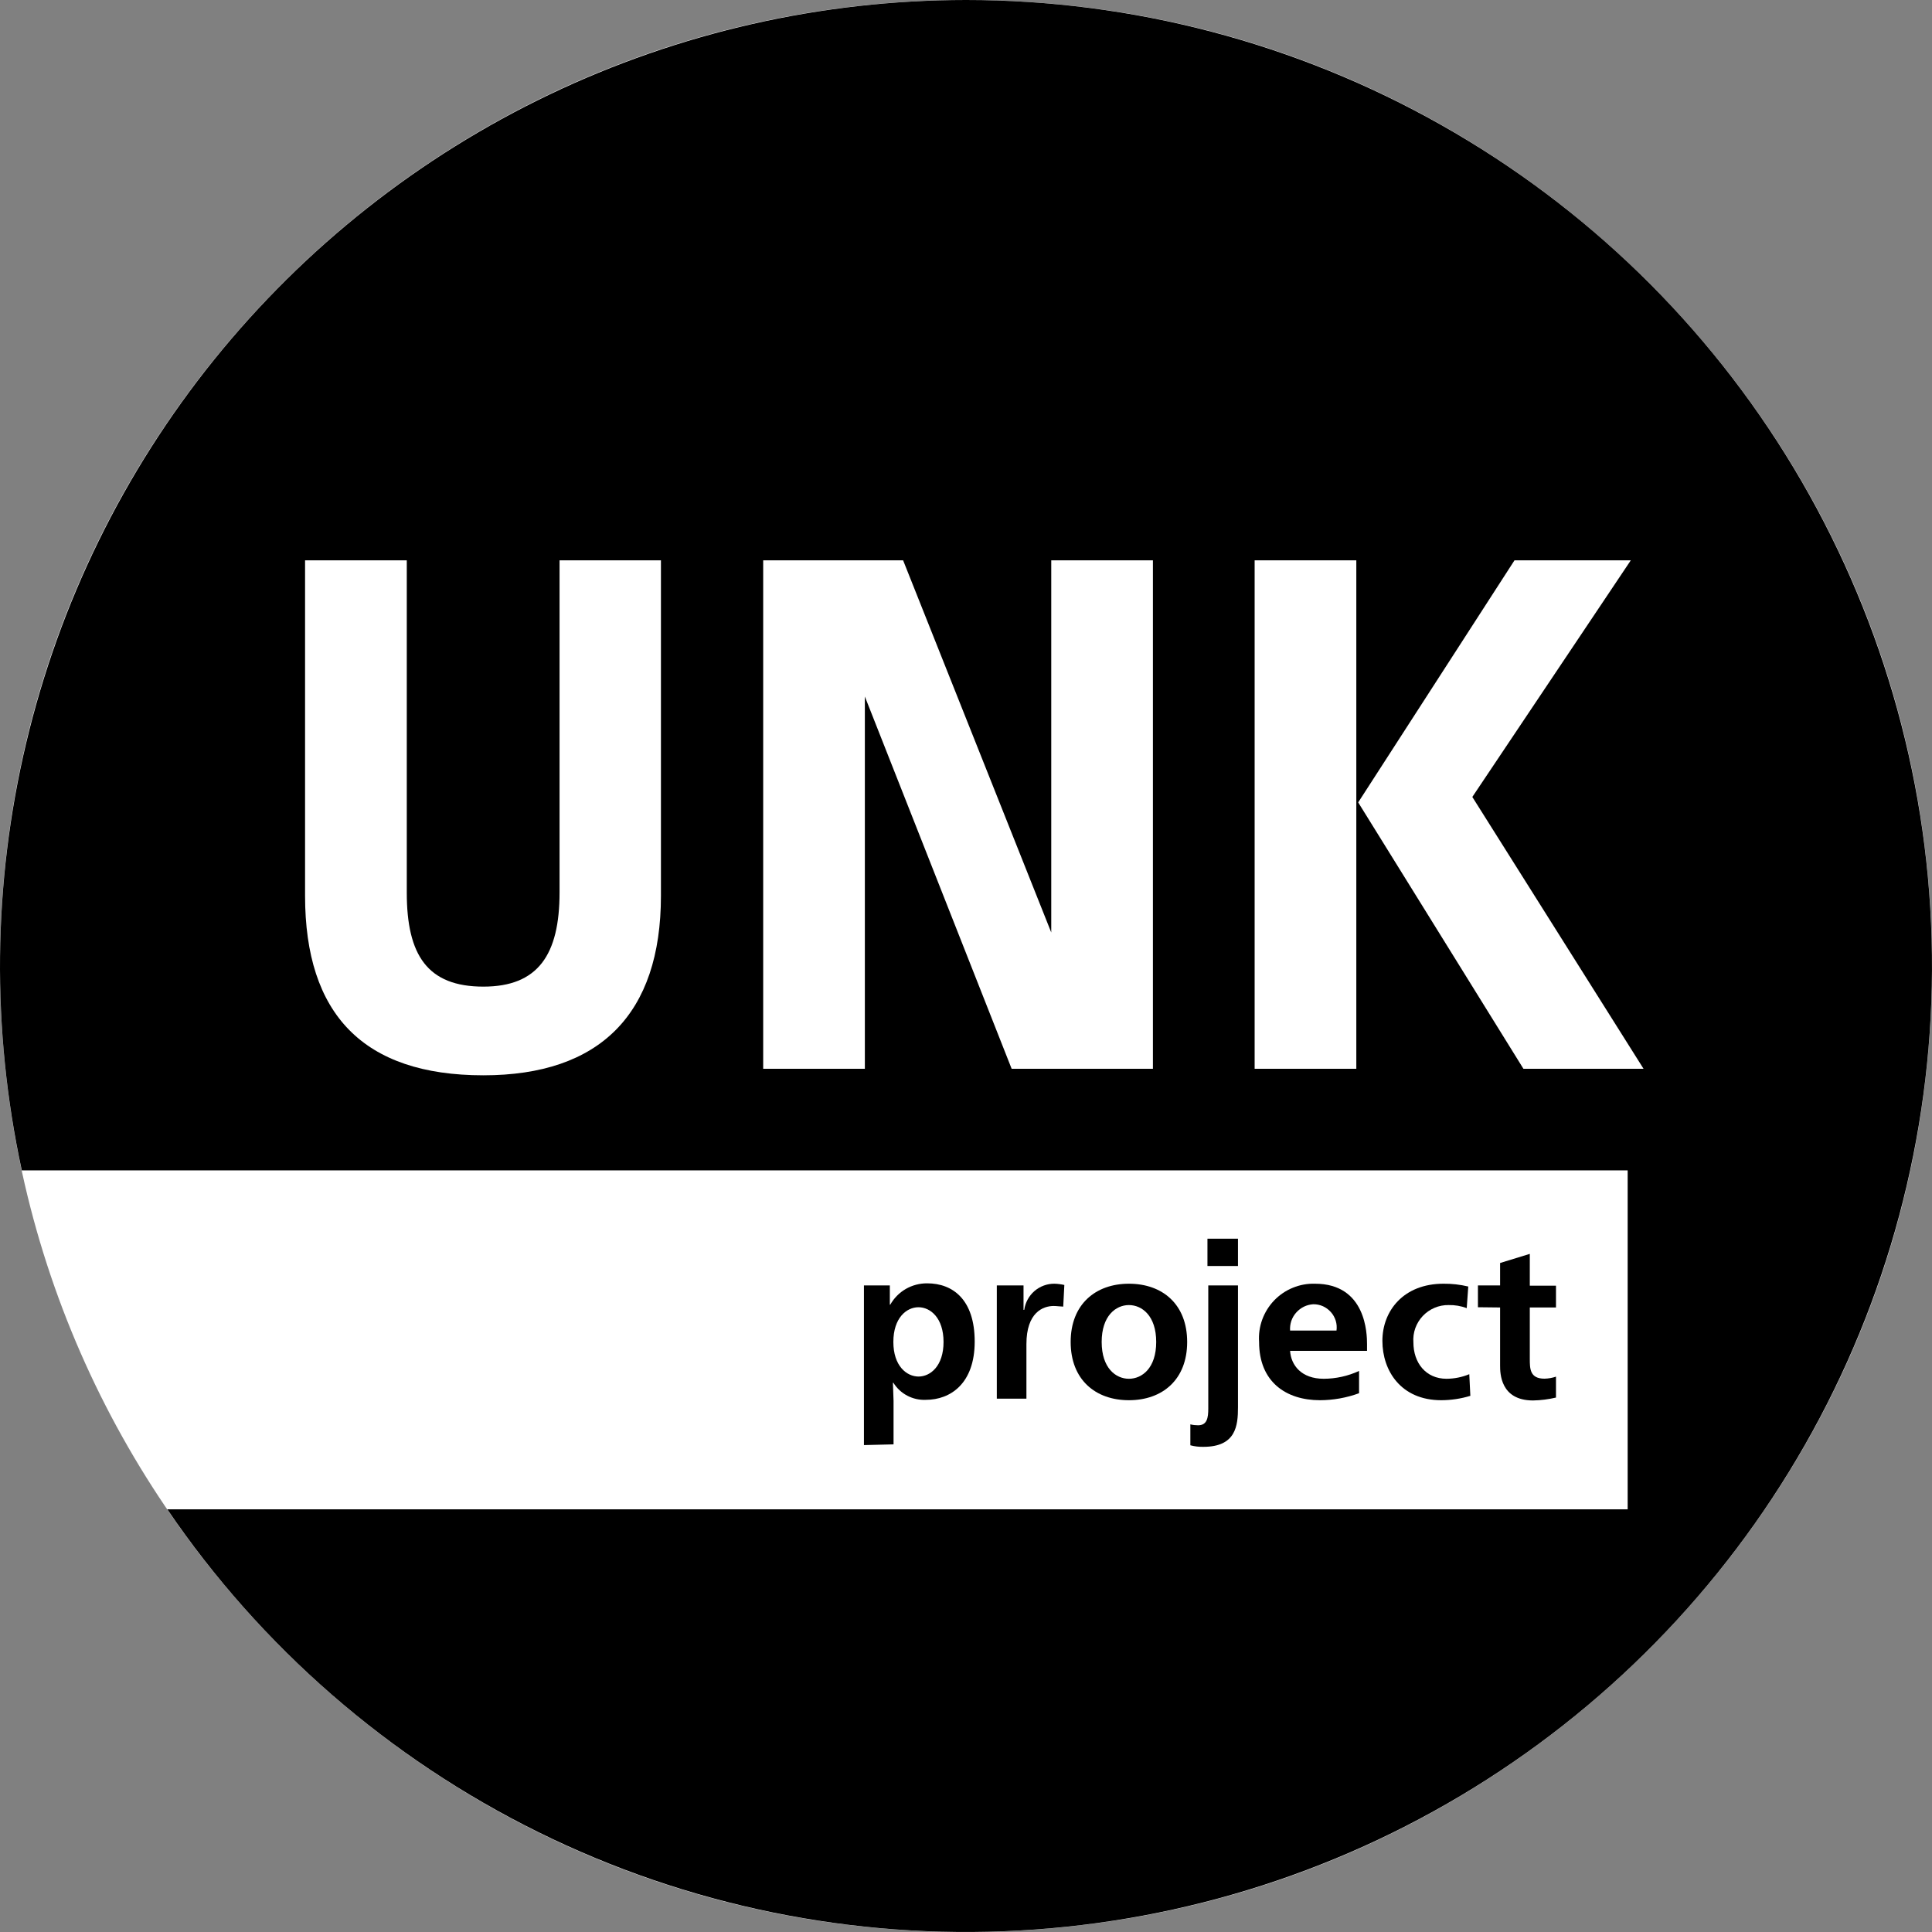 <svg width="40" height="40" viewBox="0 0 40 40" fill="none" xmlns="http://www.w3.org/2000/svg">
<rect x="0" y="0" width="40" height="40" fill="#808080" stroke="none"/>
<g id="unk" clip-path="url(#clip0_1630_1137)">
<g id="Group 22">
<path id="Vector" d="M20 40C31.046 40 40 31.046 40 20C40 8.954 31.046 0 20 0C8.954 0 0 8.954 0 20C0 31.046 8.954 40 20 40Z" fill="white"/>
<path id="Vector_2" d="M20 1.076e-09C17.014 0.001 14.067 0.67 11.374 1.958C8.681 3.246 6.31 5.121 4.435 7.444C2.561 9.768 1.23 12.482 0.541 15.386C-0.149 18.291 -0.179 21.313 0.451 24.231H33.699V31.249H3.464C5.403 34.1 8.047 36.401 11.138 37.929C14.229 39.457 17.663 40.16 21.106 39.969C24.549 39.779 27.884 38.701 30.788 36.841C33.691 34.981 36.065 32.402 37.678 29.354C39.29 26.307 40.088 22.894 39.992 19.447C39.897 16 38.912 12.636 37.133 9.682C35.354 6.728 32.842 4.284 29.84 2.588C26.838 0.891 23.448 -3.57626e-05 20 1.076e-09Z" fill="black"/>
<path id="Vector_3" d="M6.316 11.601V18.546C6.316 20.991 7.515 22.263 10.008 22.263C12.418 22.263 13.684 20.997 13.684 18.546V11.601H11.585V18.476C11.585 19.768 11.139 20.427 10.008 20.427C8.849 20.427 8.422 19.774 8.422 18.482V11.601H6.316Z" fill="white"/>
<path id="Vector_4" d="M28.081 11.601H25.976V22.128H28.081V11.601Z" fill="white"/>
<path id="Vector_5" d="M30.483 16.5L33.764 11.601H31.356L28.12 16.613L31.541 22.128H34.028L30.483 16.5Z" fill="white"/>
<path id="Vector_6" d="M18.698 11.601L21.765 19.306V11.601H23.87V22.128H20.945L17.906 14.421V22.128H15.801V11.601H18.698Z" fill="white"/>
<path id="Vector_7" d="M17.887 29.919V26.613H18.423V27.012H18.432C18.508 26.877 18.619 26.764 18.754 26.686C18.888 26.609 19.041 26.569 19.196 26.57C19.729 26.57 20.18 26.909 20.18 27.776C20.18 28.643 19.68 28.982 19.168 28.982C19.035 28.988 18.902 28.958 18.784 28.896C18.666 28.834 18.567 28.742 18.496 28.628H18.487L18.5 29.005V29.904L17.887 29.919ZM19.016 28.5C19.264 28.5 19.535 28.28 19.535 27.784C19.535 27.287 19.264 27.065 19.016 27.065C18.767 27.065 18.496 27.287 18.496 27.784C18.496 28.28 18.771 28.5 19.019 28.5H19.016Z" fill="black"/>
<path id="Vector_8" d="M21.191 26.613V27.119H21.206C21.227 26.968 21.302 26.83 21.417 26.73C21.532 26.631 21.68 26.576 21.832 26.578C21.901 26.58 21.969 26.589 22.036 26.604L22.013 27.052C21.968 27.052 21.878 27.039 21.816 27.039C21.593 27.039 21.251 27.174 21.251 27.829V28.958H20.638V26.613H21.191Z" fill="black"/>
<path id="Vector_9" d="M23.373 26.578C24.067 26.578 24.579 27.003 24.579 27.784C24.579 28.564 24.067 28.99 23.373 28.99C22.679 28.99 22.167 28.564 22.167 27.784C22.167 27.003 22.684 26.578 23.373 26.578ZM23.373 28.546C23.644 28.546 23.938 28.326 23.938 27.784C23.938 27.242 23.644 27.02 23.373 27.02C23.102 27.02 22.809 27.242 22.809 27.784C22.809 28.326 23.102 28.546 23.373 28.546Z" fill="black"/>
<path id="Vector_10" d="M25.631 29.138C25.631 29.515 25.59 29.955 24.916 29.955C24.825 29.957 24.734 29.947 24.645 29.923V29.49C24.697 29.503 24.75 29.509 24.804 29.509C24.992 29.509 25.016 29.355 25.016 29.161V26.613H25.631V29.138ZM25.631 25.646V26.211H24.999V25.646H25.631Z" fill="black"/>
<path id="Vector_11" d="M26.71 27.968C26.729 28.267 26.945 28.546 27.406 28.546C27.659 28.545 27.908 28.49 28.138 28.384V28.845C27.879 28.94 27.605 28.989 27.329 28.99C26.629 28.99 26.068 28.613 26.068 27.784C26.057 27.627 26.079 27.469 26.133 27.321C26.187 27.173 26.271 27.038 26.38 26.924C26.489 26.811 26.62 26.721 26.766 26.662C26.911 26.602 27.068 26.573 27.225 26.578C28.286 26.578 28.303 27.62 28.303 27.829V27.968H26.71ZM27.671 27.548C27.68 27.48 27.675 27.41 27.655 27.344C27.634 27.278 27.601 27.217 27.555 27.166C27.509 27.114 27.453 27.073 27.39 27.044C27.327 27.016 27.259 27.002 27.189 27.003C27.122 27.007 27.056 27.024 26.995 27.054C26.935 27.084 26.881 27.125 26.836 27.176C26.791 27.226 26.757 27.285 26.735 27.349C26.714 27.413 26.705 27.481 26.71 27.548H27.671Z" fill="black"/>
<path id="Vector_12" d="M30.367 27.084C30.247 27.038 30.119 27.017 29.991 27.02C29.891 27.018 29.792 27.038 29.7 27.077C29.608 27.116 29.525 27.174 29.457 27.246C29.388 27.319 29.336 27.405 29.302 27.499C29.269 27.593 29.255 27.693 29.263 27.793C29.263 28.216 29.52 28.546 29.949 28.546C30.111 28.545 30.271 28.513 30.42 28.451L30.442 28.899C30.247 28.959 30.044 28.989 29.84 28.99C29.005 28.99 28.621 28.38 28.621 27.761C28.621 27.142 29.056 26.578 29.885 26.578C30.058 26.576 30.231 26.596 30.399 26.636L30.367 27.084Z" fill="black"/>
<path id="Vector_13" d="M30.599 27.065V26.613H31.058V26.149L31.673 25.96V26.619H32.215V27.07H31.673V28.132C31.673 28.335 31.673 28.544 31.976 28.544C32.057 28.542 32.138 28.528 32.215 28.502V28.935C32.059 28.972 31.9 28.992 31.741 28.995C31.063 28.995 31.058 28.431 31.058 28.273V27.07L30.599 27.065Z" fill="black"/>
</g>
</g>
<defs>
<clipPath id="clip0_1630_1137">
<rect width="40" height="40" fill="white"/>
</clipPath>
</defs>
</svg>
